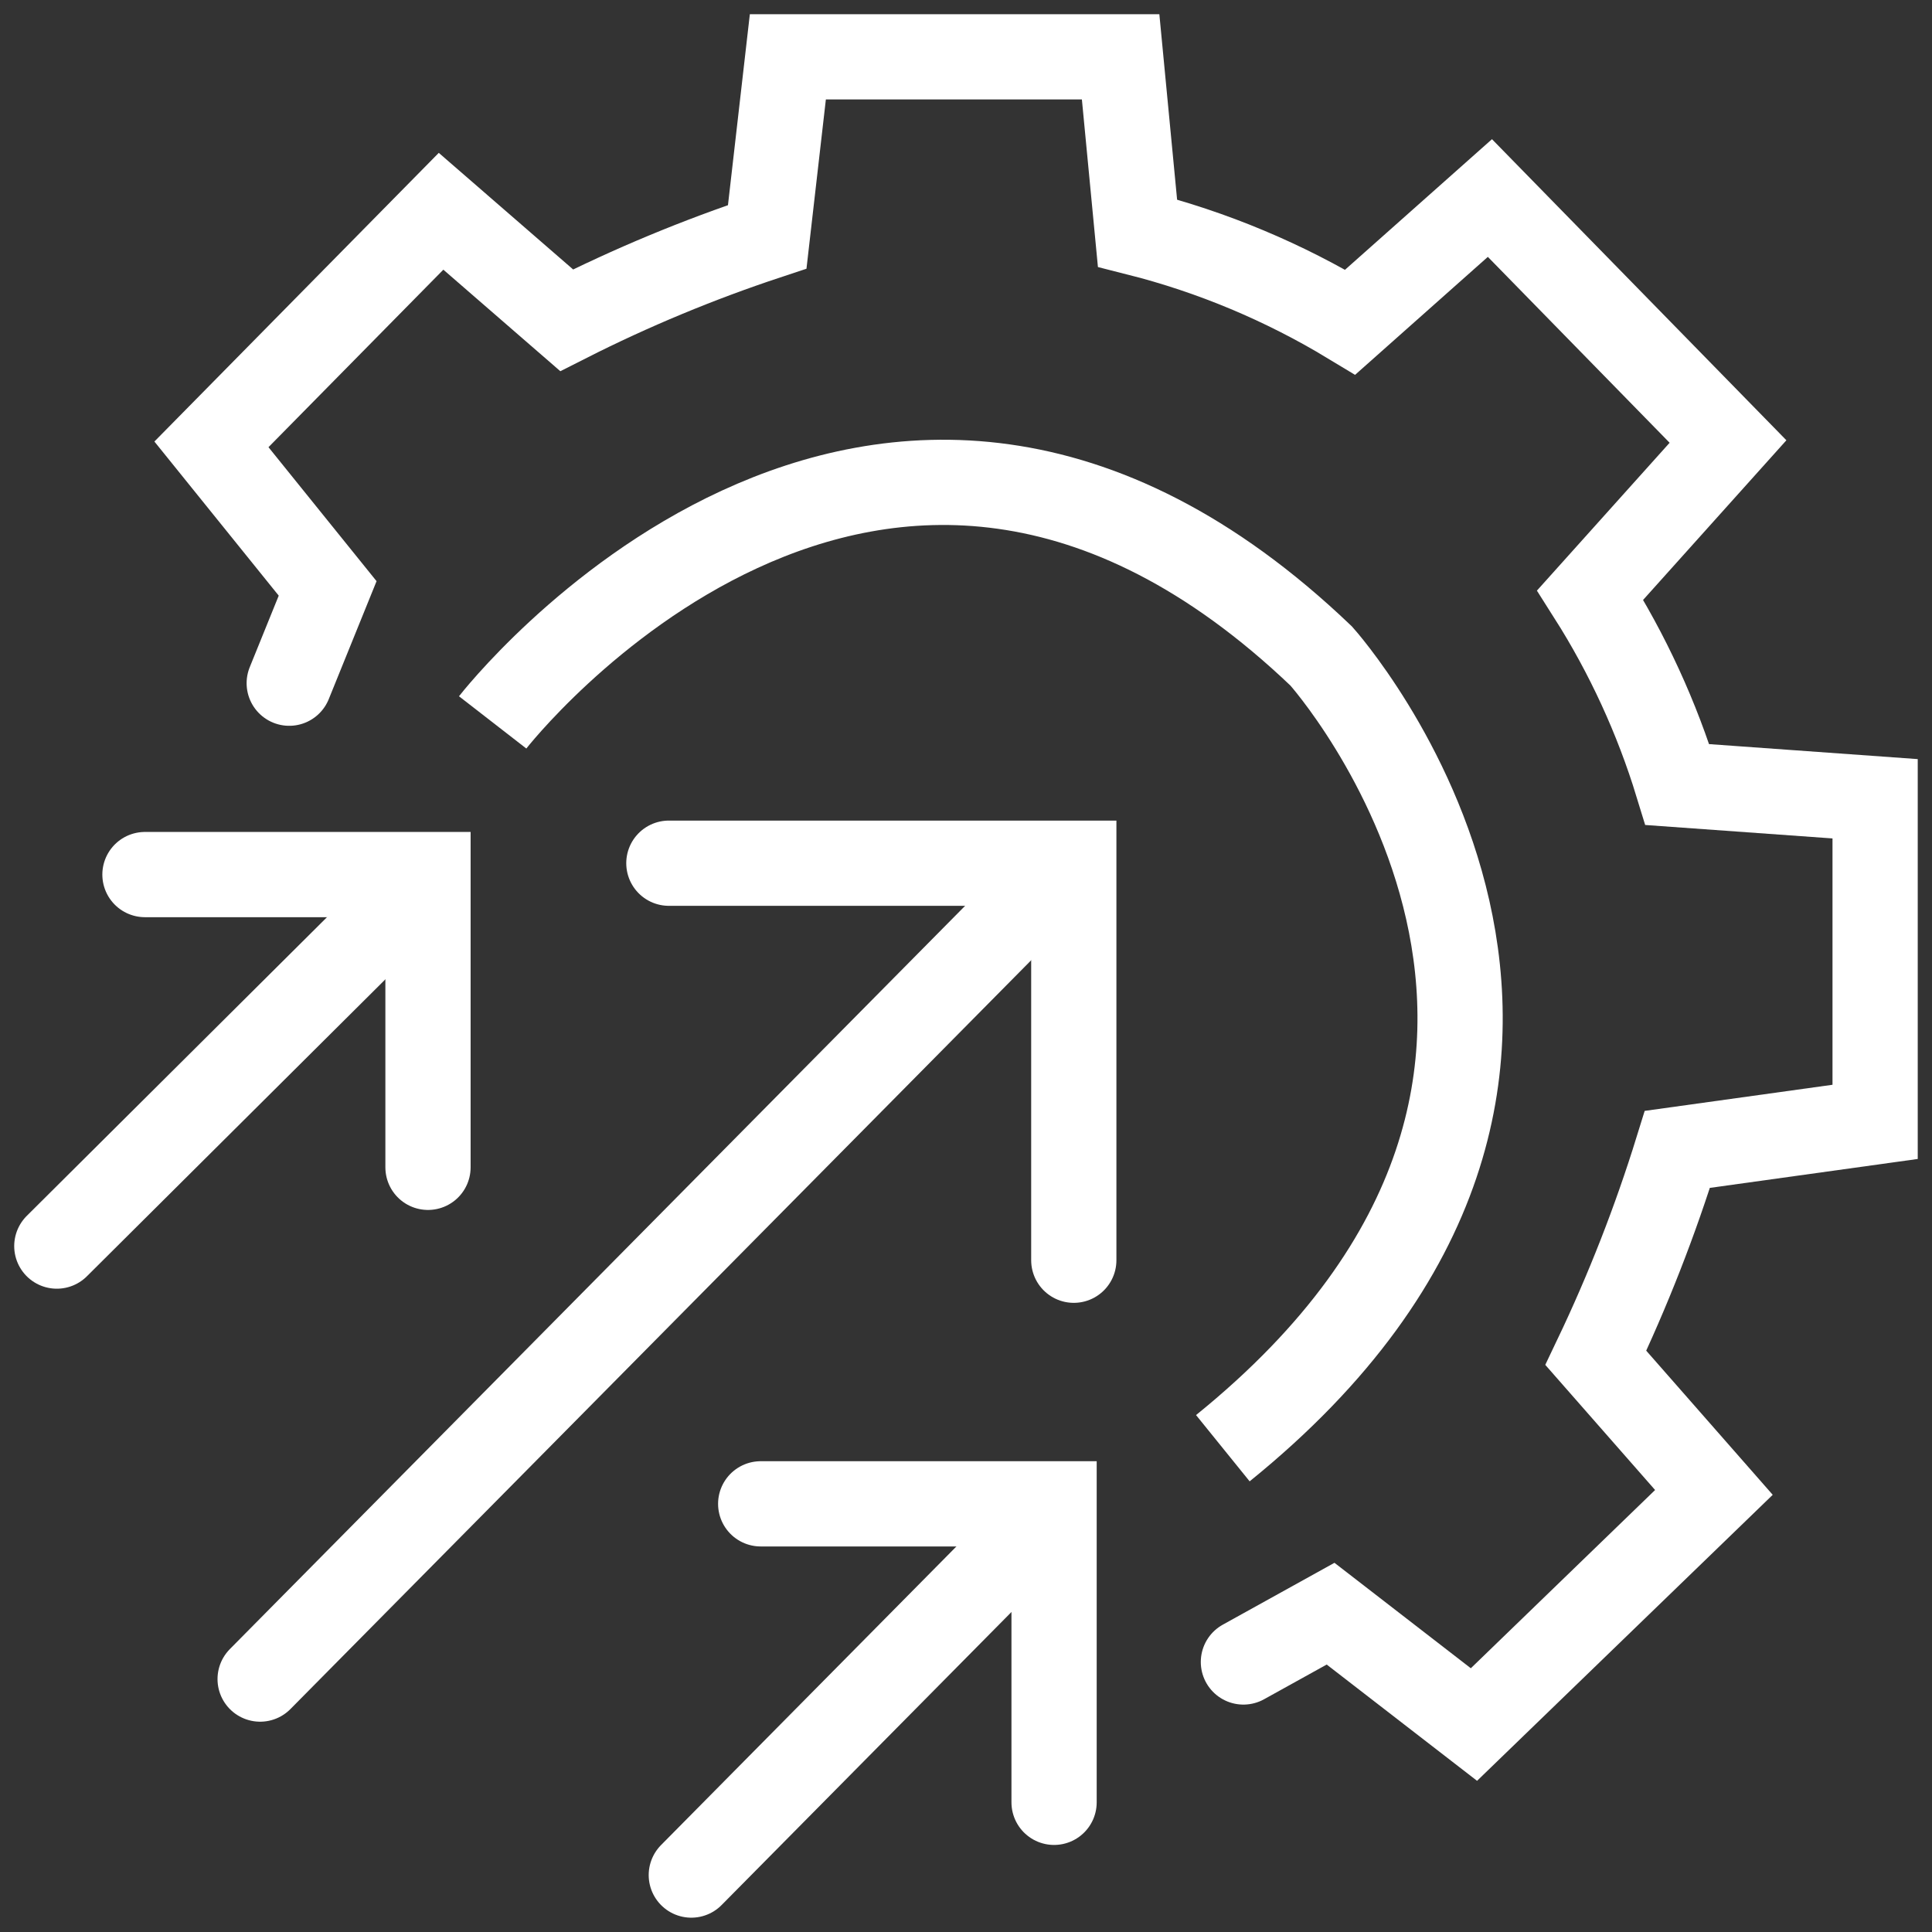 <svg width="34" height="34" viewBox="0 0 34 34" fill="none" xmlns="http://www.w3.org/2000/svg">
<rect x="0" y="0" width="34" height="34" fill="#333333" stroke="none"/>
<path d="M5.09 12.023L5.766 10.355L3.721 7.82L7.762 3.718L9.972 5.636C11.111 5.059 12.291 4.569 13.502 4.168L13.865 1H19.721L20.018 4.102C21.335 4.435 22.597 4.964 23.762 5.669L26.22 3.485L30.41 7.77L27.985 10.472C28.643 11.508 29.159 12.63 29.519 13.807L32.999 14.057V19.743L29.519 20.227C29.13 21.483 28.65 22.71 28.084 23.896L30.162 26.264L25.939 30.349L23.416 28.398L21.882 29.248" stroke="white" stroke-width="1.5" stroke-miterlimit="10" stroke-linecap="round"/>
<path d="M1 21.929L7.219 15.742" stroke="white" stroke-width="1.5" stroke-miterlimit="10" stroke-linecap="round"/>
<path d="M4.578 29.549L18.17 15.809" stroke="white" stroke-width="1.5" stroke-miterlimit="10" stroke-linecap="round"/>
<path d="M12.166 32.998L17.906 27.195" stroke="white" stroke-width="1.5" stroke-miterlimit="10" stroke-linecap="round"/>
<path d="M2.551 15.391H7.532V20.543" stroke="white" stroke-width="1.5" stroke-miterlimit="10" stroke-linecap="round"/>
<path d="M11.771 15.191H18.897V22.178" stroke="white" stroke-width="1.5" stroke-miterlimit="10" stroke-linecap="round"/>
<path d="M13.387 26.465H18.55V31.718" stroke="white" stroke-width="1.5" stroke-miterlimit="10" stroke-linecap="round"/>
<path d="M8.67 12.713C8.67 12.713 15.4 4.042 23.252 11.546C23.252 11.546 29.767 18.816 21.52 25.486" stroke="white" stroke-width="1.5" stroke-miterlimit="10"/>
</svg>
